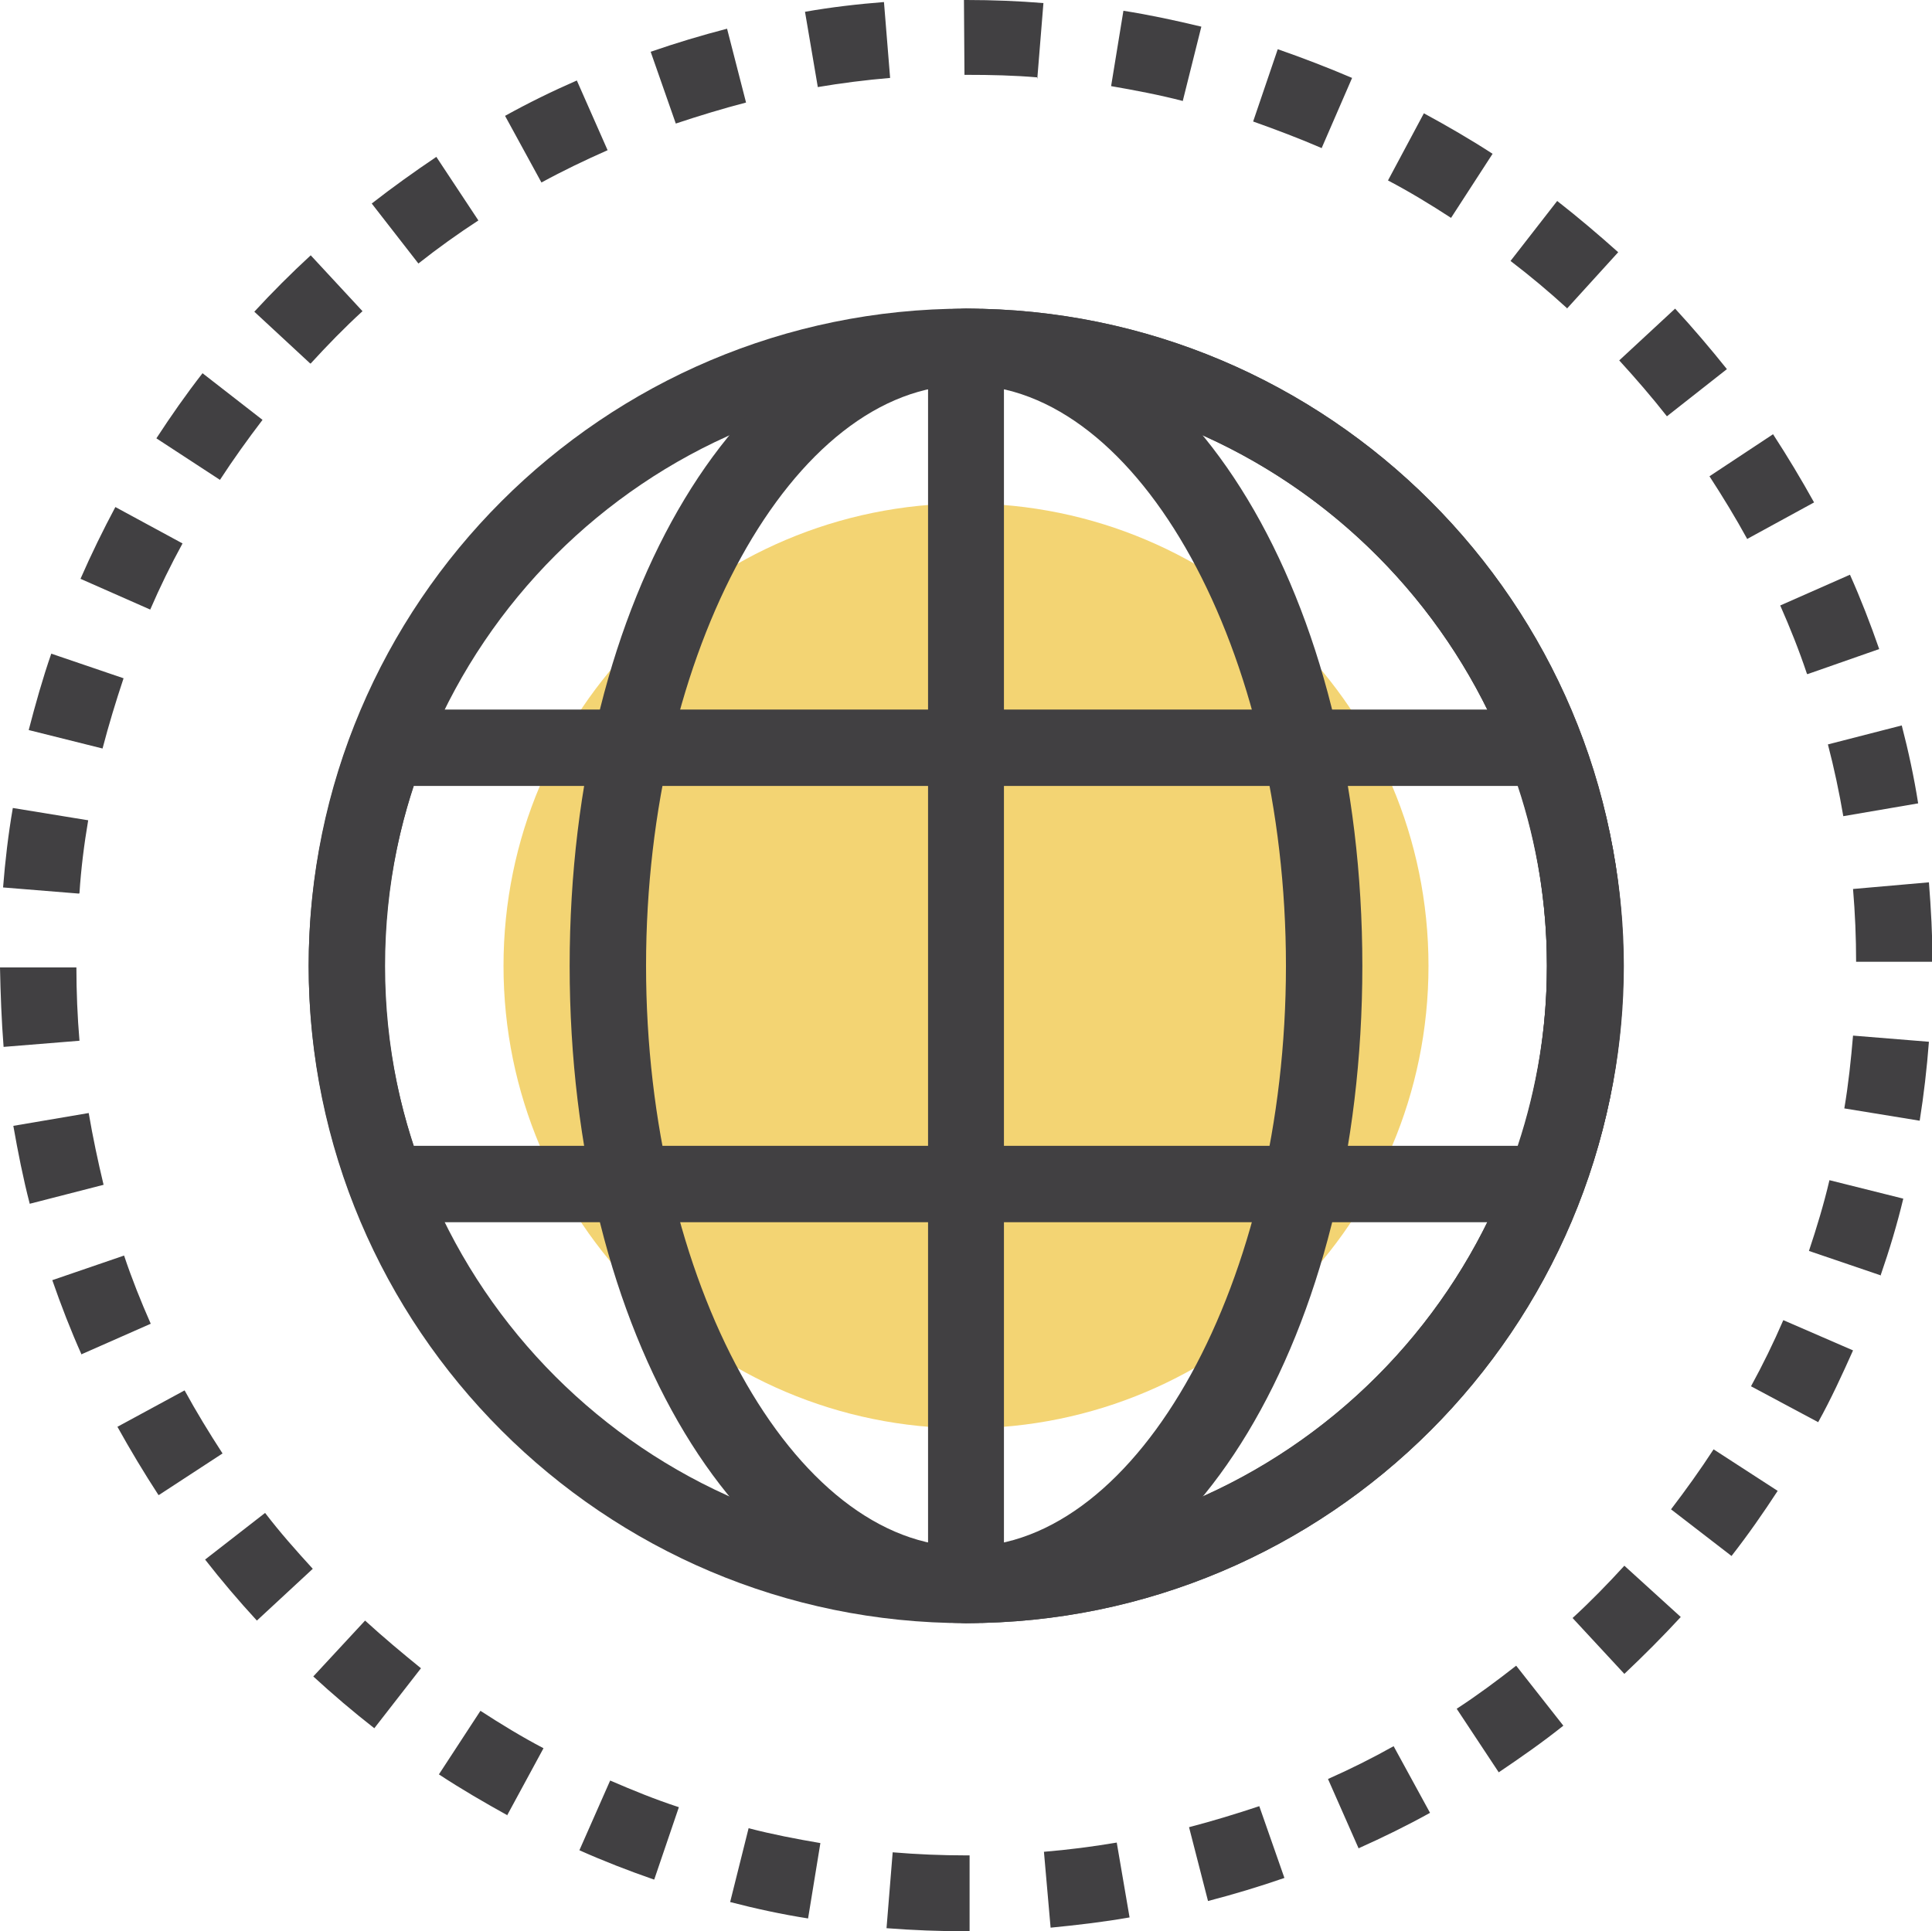 <?xml version="1.0" encoding="UTF-8"?><svg id="b" xmlns="http://www.w3.org/2000/svg" viewBox="0 0 37.68 37.67"><defs><style>.d{fill:#f3d473;}.e{fill:#414042;}</style></defs><g id="c"><g><path class="d" d="m27.86,18.84c0,4.98-4.04,9.02-9.02,9.02s-9.02-4.04-9.02-9.02,4.04-9.02,9.02-9.02,9.02,4.04,9.02,9.02Z"/><g><path class="e" d="m18.84,31.66c-7.07,0-12.82-5.75-12.82-12.82s5.75-12.82,12.82-12.82,12.82,5.75,12.82,12.82-5.75,12.82-12.82,12.82Zm0-24.15c-6.25,0-11.33,5.08-11.33,11.33s5.08,11.33,11.33,11.33,11.33-5.08,11.33-11.33-5.08-11.33-11.33-11.33Z"/><path class="e" d="m18.84,31.66c-4.33,0-7.73-5.63-7.73-12.82s3.4-12.82,7.73-12.82,7.73,5.63,7.73,12.82-3.39,12.82-7.73,12.82Zm0-24.15c-3.38,0-6.24,5.19-6.24,11.33s2.86,11.33,6.24,11.33,6.24-5.19,6.24-11.33-2.86-11.33-6.24-11.33Z"/><path class="e" d="m18.84,31.66c-.41,0-.74-.33-.74-.74V6.76c0-.41.33-.74.74-.74,7.07,0,12.82,5.75,12.82,12.82s-5.75,12.82-12.82,12.82Zm.74-24.13v22.62c5.91-.38,10.59-5.31,10.59-11.31s-4.69-10.93-10.59-11.31Z"/><path class="e" d="m30.13,23.84H7.55c-.31,0-.59-.19-.7-.48-.55-1.47-.83-2.99-.83-4.52s.28-3.05.83-4.52c.11-.29.39-.48.7-.48h22.58c.31,0,.59.19.7.48.55,1.47.84,2.99.84,4.52s-.28,3.05-.84,4.52c-.11.29-.39.48-.7.48Zm-22.06-1.49h21.53c.38-1.15.57-2.33.57-3.51s-.19-2.37-.57-3.51H8.07c-.38,1.15-.57,2.33-.57,3.51s.19,2.36.57,3.51Z"/></g><path class="e" d="m18.93,37.67h-.09c-.51,0-1.04-.02-1.55-.06l.12-1.48c.47.04.96.06,1.43.06h.07v1.49Zm1.56-.07l-.13-1.48c.48-.04.95-.1,1.42-.18l.25,1.46c-.51.09-1.03.15-1.54.2Zm-4.73-.18c-.51-.08-1.02-.19-1.52-.32l.36-1.44c.46.12.93.21,1.4.29l-.24,1.47Zm7.8-.34l-.37-1.44c.46-.12.92-.26,1.37-.41l.49,1.4c-.49.17-.99.32-1.49.45Zm-10.81-.42c-.49-.17-.98-.36-1.45-.57l.6-1.36c.44.19.88.37,1.34.52l-.48,1.41Zm13.75-.6l-.6-1.36c.43-.19.87-.41,1.28-.64l.71,1.3c-.45.25-.92.48-1.39.69Zm-16.6-.65c-.45-.25-.9-.51-1.34-.8l.81-1.24c.4.26.81.51,1.23.73l-.71,1.31Zm19.33-.84l-.82-1.24c.4-.26.79-.55,1.16-.84l.92,1.17c-.4.32-.83.62-1.26.91Zm-21.93-.86c-.41-.32-.81-.66-1.19-1.01l1.01-1.09c.35.32.72.63,1.09.93l-.91,1.17Zm24.38-1.06l-1.01-1.09c.35-.32.69-.67,1.01-1.02l1.1,1c-.35.38-.72.75-1.09,1.1Zm-26.67-1.04c-.35-.38-.69-.78-1.01-1.19l1.17-.91c.29.38.61.74.93,1.09l-1.09,1.01Zm28.76-1.26l-1.18-.91c.29-.38.57-.77.83-1.17l1.25.81c-.28.43-.58.86-.9,1.27Zm-30.68-1.19c-.28-.43-.55-.88-.8-1.33l1.31-.71c.23.42.48.83.74,1.23l-1.24.81Zm32.37-1.42l-1.31-.7c.23-.42.44-.85.63-1.29l1.36.59c-.21.47-.43.95-.68,1.4ZM1.59,26.42c-.21-.47-.4-.96-.57-1.45l1.4-.48c.15.45.33.9.52,1.33l-1.36.6Zm35.1-1.54l-1.41-.48c.15-.45.29-.91.4-1.38l1.44.36c-.12.5-.27,1-.44,1.49ZM.58,23.48c-.13-.5-.23-1.01-.32-1.52l1.47-.25c.08.47.18.94.29,1.4l-1.44.37Zm36.86-1.62l-1.47-.24c.08-.47.13-.95.17-1.42l1.48.12c-.04.52-.1,1.04-.18,1.54ZM.07,20.42c-.04-.51-.06-1.04-.07-1.55h1.49c0,.47.02.96.06,1.43l-1.48.12Zm36.13-1.65c0-.48-.02-.96-.06-1.43l1.48-.13c.04.51.07,1.04.07,1.55h-1.49ZM1.54,17.43l-1.48-.12c.04-.51.1-1.03.19-1.55l1.47.24c-.08.47-.14.95-.17,1.42Zm34.41-1.51c-.08-.47-.18-.94-.3-1.4l1.44-.37c.13.5.24,1.01.32,1.52l-1.46.25ZM2,14.6l-1.44-.36c.13-.5.27-1,.44-1.49l1.41.48c-.15.45-.29.91-.41,1.37Zm33.24-1.46c-.15-.45-.33-.9-.52-1.33l1.36-.6c.21.47.4.96.57,1.45l-1.4.49ZM2.93,11.89l-1.36-.6c.21-.48.44-.95.68-1.4l1.31.71c-.23.42-.44.85-.63,1.29Zm31.15-1.37c-.23-.42-.48-.83-.74-1.23l1.24-.82c.28.43.55.88.8,1.33l-1.3.71Zm-29.79-1.16l-1.24-.81c.28-.43.58-.86.9-1.27l1.17.91c-.29.38-.57.77-.83,1.17Zm28.22-1.24c-.29-.37-.61-.74-.93-1.09l1.09-1.01c.35.38.69.78,1.01,1.18l-1.17.92Zm-26.46-1.03l-1.09-1.01c.35-.38.72-.75,1.1-1.1l1.01,1.09c-.35.32-.69.67-1.01,1.02Zm24.51-1.08c-.35-.32-.72-.63-1.1-.92l.91-1.17c.41.32.81.66,1.19,1l-1,1.1Zm-22.4-.87l-.91-1.17c.41-.32.83-.62,1.26-.91l.82,1.24c-.4.26-.79.54-1.17.84Zm20.14-.89c-.4-.26-.81-.51-1.23-.73l.7-1.31c.46.25.91.51,1.34.79l-.81,1.25Zm-17.74-.69l-.71-1.3c.45-.25.92-.48,1.4-.69l.6,1.36c-.43.19-.87.4-1.29.63Zm15.22-.67c-.44-.19-.89-.36-1.34-.52l.48-1.41c.49.17.98.36,1.45.56l-.59,1.36Zm-12.6-.48l-.49-1.4c.49-.17.99-.32,1.49-.45l.37,1.44c-.46.12-.92.26-1.37.41Zm9.89-.44c-.46-.12-.94-.21-1.4-.29l.24-1.47c.51.08,1.02.19,1.52.31l-.36,1.44Zm-7.12-.27l-.25-1.47c.51-.09,1.03-.15,1.54-.19l.12,1.48c-.47.04-.95.1-1.42.18Zm4.29-.19c-.46-.04-.92-.05-1.38-.05h-.05S18.8,0,18.8,0h.05s0,0,0,0c.51,0,1.01.02,1.5.06l-.12,1.48Z"/></g></g></svg>
